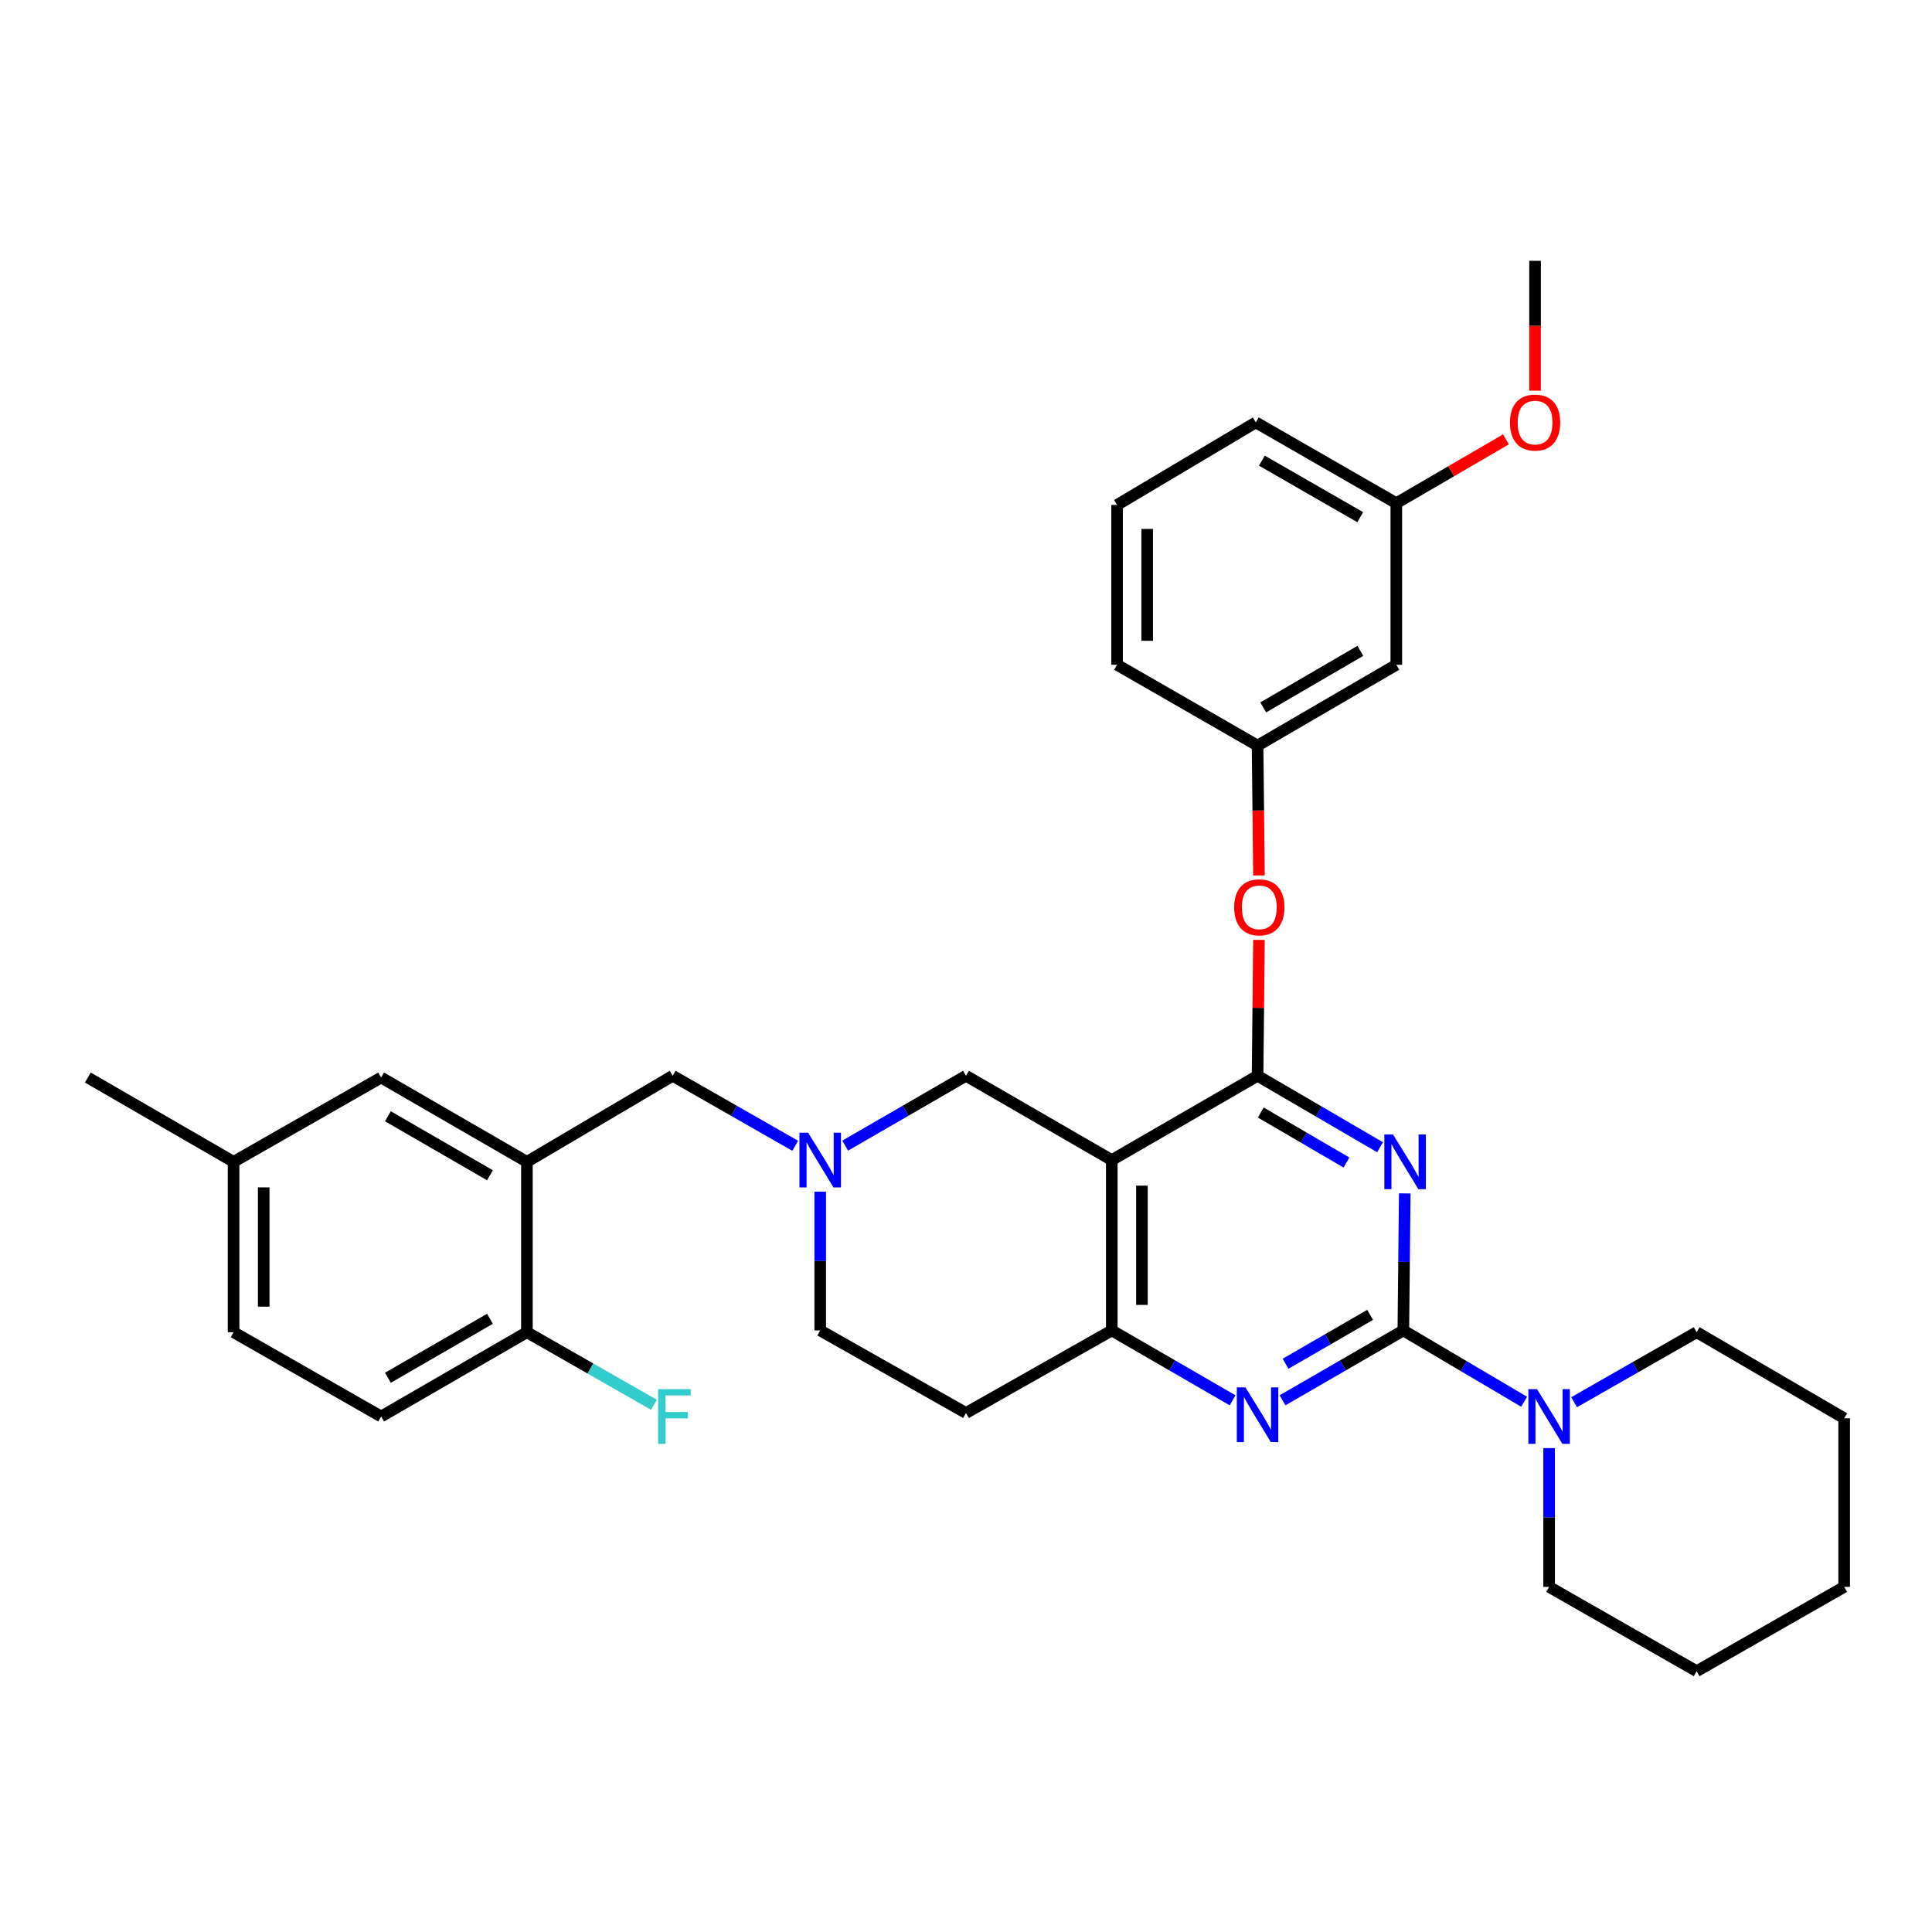 <?xml version='1.0' encoding='iso-8859-1'?>
<svg version='1.1' baseProfile='full'
              xmlns='http://www.w3.org/2000/svg'
                      xmlns:rdkit='http://www.rdkit.org/xml'
                      xmlns:xlink='http://www.w3.org/1999/xlink'
                  xml:space='preserve'
width='1000px' height='1000px' viewBox='0 0 1000 1000'>
<!-- END OF HEADER -->
<rect style='opacity:1.0;fill:#FFFFFF;stroke:none' width='1000' height='1000' x='0' y='0'> </rect>
<path class='bond-0' d='M 424.543,616.818 L 424.543,652.728' style='fill:none;fill-rule:evenodd;stroke:#0000FF;stroke-width:6px;stroke-linecap:butt;stroke-linejoin:miter;stroke-opacity:1' />
<path class='bond-0' d='M 424.543,652.728 L 424.543,688.639' style='fill:none;fill-rule:evenodd;stroke:#000000;stroke-width:6px;stroke-linecap:butt;stroke-linejoin:miter;stroke-opacity:1' />
<path class='bond-1' d='M 437.462,592.983 L 468.731,574.902' style='fill:none;fill-rule:evenodd;stroke:#0000FF;stroke-width:6px;stroke-linecap:butt;stroke-linejoin:miter;stroke-opacity:1' />
<path class='bond-1' d='M 468.731,574.902 L 500,556.82' style='fill:none;fill-rule:evenodd;stroke:#000000;stroke-width:6px;stroke-linecap:butt;stroke-linejoin:miter;stroke-opacity:1' />
<path class='bond-2' d='M 411.604,593.06 L 379.894,574.94' style='fill:none;fill-rule:evenodd;stroke:#0000FF;stroke-width:6px;stroke-linecap:butt;stroke-linejoin:miter;stroke-opacity:1' />
<path class='bond-2' d='M 379.894,574.94 L 348.184,556.82' style='fill:none;fill-rule:evenodd;stroke:#000000;stroke-width:6px;stroke-linecap:butt;stroke-linejoin:miter;stroke-opacity:1' />
<path class='bond-3' d='M 424.543,688.639 L 500,731.362' style='fill:none;fill-rule:evenodd;stroke:#000000;stroke-width:6px;stroke-linecap:butt;stroke-linejoin:miter;stroke-opacity:1' />
<path class='bond-4' d='M 500,731.362 L 575.457,688.639' style='fill:none;fill-rule:evenodd;stroke:#000000;stroke-width:6px;stroke-linecap:butt;stroke-linejoin:miter;stroke-opacity:1' />
<path class='bond-5' d='M 500,556.82 L 575.457,600.454' style='fill:none;fill-rule:evenodd;stroke:#000000;stroke-width:6px;stroke-linecap:butt;stroke-linejoin:miter;stroke-opacity:1' />
<path class='bond-6' d='M 575.457,600.454 L 575.457,688.639' style='fill:none;fill-rule:evenodd;stroke:#000000;stroke-width:6px;stroke-linecap:butt;stroke-linejoin:miter;stroke-opacity:1' />
<path class='bond-6' d='M 591.053,613.681 L 591.053,675.411' style='fill:none;fill-rule:evenodd;stroke:#000000;stroke-width:6px;stroke-linecap:butt;stroke-linejoin:miter;stroke-opacity:1' />
<path class='bond-7' d='M 575.457,600.454 L 650.914,556.82' style='fill:none;fill-rule:evenodd;stroke:#000000;stroke-width:6px;stroke-linecap:butt;stroke-linejoin:miter;stroke-opacity:1' />
<path class='bond-8' d='M 575.457,688.639 L 606.726,706.72' style='fill:none;fill-rule:evenodd;stroke:#000000;stroke-width:6px;stroke-linecap:butt;stroke-linejoin:miter;stroke-opacity:1' />
<path class='bond-8' d='M 606.726,706.72 L 637.995,724.802' style='fill:none;fill-rule:evenodd;stroke:#0000FF;stroke-width:6px;stroke-linecap:butt;stroke-linejoin:miter;stroke-opacity:1' />
<path class='bond-9' d='M 663.833,724.801 L 695.098,706.72' style='fill:none;fill-rule:evenodd;stroke:#0000FF;stroke-width:6px;stroke-linecap:butt;stroke-linejoin:miter;stroke-opacity:1' />
<path class='bond-9' d='M 695.098,706.72 L 726.363,688.639' style='fill:none;fill-rule:evenodd;stroke:#000000;stroke-width:6px;stroke-linecap:butt;stroke-linejoin:miter;stroke-opacity:1' />
<path class='bond-9' d='M 665.405,705.876 L 687.291,693.219' style='fill:none;fill-rule:evenodd;stroke:#0000FF;stroke-width:6px;stroke-linecap:butt;stroke-linejoin:miter;stroke-opacity:1' />
<path class='bond-9' d='M 687.291,693.219 L 709.176,680.562' style='fill:none;fill-rule:evenodd;stroke:#000000;stroke-width:6px;stroke-linecap:butt;stroke-linejoin:miter;stroke-opacity:1' />
<path class='bond-10' d='M 726.363,688.639 L 726.733,653.172' style='fill:none;fill-rule:evenodd;stroke:#000000;stroke-width:6px;stroke-linecap:butt;stroke-linejoin:miter;stroke-opacity:1' />
<path class='bond-10' d='M 726.733,653.172 L 727.102,617.705' style='fill:none;fill-rule:evenodd;stroke:#0000FF;stroke-width:6px;stroke-linecap:butt;stroke-linejoin:miter;stroke-opacity:1' />
<path class='bond-11' d='M 726.363,688.639 L 757.626,707.094' style='fill:none;fill-rule:evenodd;stroke:#000000;stroke-width:6px;stroke-linecap:butt;stroke-linejoin:miter;stroke-opacity:1' />
<path class='bond-11' d='M 757.626,707.094 L 788.89,725.549' style='fill:none;fill-rule:evenodd;stroke:#0000FF;stroke-width:6px;stroke-linecap:butt;stroke-linejoin:miter;stroke-opacity:1' />
<path class='bond-12' d='M 714.323,593.809 L 682.619,575.315' style='fill:none;fill-rule:evenodd;stroke:#0000FF;stroke-width:6px;stroke-linecap:butt;stroke-linejoin:miter;stroke-opacity:1' />
<path class='bond-12' d='M 682.619,575.315 L 650.914,556.82' style='fill:none;fill-rule:evenodd;stroke:#000000;stroke-width:6px;stroke-linecap:butt;stroke-linejoin:miter;stroke-opacity:1' />
<path class='bond-12' d='M 696.953,601.732 L 674.76,588.786' style='fill:none;fill-rule:evenodd;stroke:#0000FF;stroke-width:6px;stroke-linecap:butt;stroke-linejoin:miter;stroke-opacity:1' />
<path class='bond-12' d='M 674.76,588.786 L 652.567,575.84' style='fill:none;fill-rule:evenodd;stroke:#000000;stroke-width:6px;stroke-linecap:butt;stroke-linejoin:miter;stroke-opacity:1' />
<path class='bond-13' d='M 650.914,556.82 L 651.278,521.654' style='fill:none;fill-rule:evenodd;stroke:#000000;stroke-width:6px;stroke-linecap:butt;stroke-linejoin:miter;stroke-opacity:1' />
<path class='bond-13' d='M 651.278,521.654 L 651.641,486.487' style='fill:none;fill-rule:evenodd;stroke:#FF0000;stroke-width:6px;stroke-linecap:butt;stroke-linejoin:miter;stroke-opacity:1' />
<path class='bond-14' d='M 814.759,725.789 L 846.473,707.669' style='fill:none;fill-rule:evenodd;stroke:#0000FF;stroke-width:6px;stroke-linecap:butt;stroke-linejoin:miter;stroke-opacity:1' />
<path class='bond-14' d='M 846.473,707.669 L 878.187,689.548' style='fill:none;fill-rule:evenodd;stroke:#000000;stroke-width:6px;stroke-linecap:butt;stroke-linejoin:miter;stroke-opacity:1' />
<path class='bond-15' d='M 801.82,749.546 L 801.82,785.457' style='fill:none;fill-rule:evenodd;stroke:#0000FF;stroke-width:6px;stroke-linecap:butt;stroke-linejoin:miter;stroke-opacity:1' />
<path class='bond-15' d='M 801.82,785.457 L 801.82,821.367' style='fill:none;fill-rule:evenodd;stroke:#000000;stroke-width:6px;stroke-linecap:butt;stroke-linejoin:miter;stroke-opacity:1' />
<path class='bond-16' d='M 120.903,601.363 L 120.903,689.548' style='fill:none;fill-rule:evenodd;stroke:#000000;stroke-width:6px;stroke-linecap:butt;stroke-linejoin:miter;stroke-opacity:1' />
<path class='bond-16' d='M 136.499,614.591 L 136.499,676.321' style='fill:none;fill-rule:evenodd;stroke:#000000;stroke-width:6px;stroke-linecap:butt;stroke-linejoin:miter;stroke-opacity:1' />
<path class='bond-17' d='M 120.903,601.363 L 197.27,557.73' style='fill:none;fill-rule:evenodd;stroke:#000000;stroke-width:6px;stroke-linecap:butt;stroke-linejoin:miter;stroke-opacity:1' />
<path class='bond-18' d='M 120.903,601.363 L 45.455,557.73' style='fill:none;fill-rule:evenodd;stroke:#000000;stroke-width:6px;stroke-linecap:butt;stroke-linejoin:miter;stroke-opacity:1' />
<path class='bond-19' d='M 348.184,556.82 L 272.727,601.363' style='fill:none;fill-rule:evenodd;stroke:#000000;stroke-width:6px;stroke-linecap:butt;stroke-linejoin:miter;stroke-opacity:1' />
<path class='bond-20' d='M 120.903,689.548 L 197.27,733.182' style='fill:none;fill-rule:evenodd;stroke:#000000;stroke-width:6px;stroke-linecap:butt;stroke-linejoin:miter;stroke-opacity:1' />
<path class='bond-21' d='M 197.27,733.182 L 272.727,689.548' style='fill:none;fill-rule:evenodd;stroke:#000000;stroke-width:6px;stroke-linecap:butt;stroke-linejoin:miter;stroke-opacity:1' />
<path class='bond-21' d='M 200.782,713.136 L 253.602,682.592' style='fill:none;fill-rule:evenodd;stroke:#000000;stroke-width:6px;stroke-linecap:butt;stroke-linejoin:miter;stroke-opacity:1' />
<path class='bond-22' d='M 272.727,689.548 L 272.727,601.363' style='fill:none;fill-rule:evenodd;stroke:#000000;stroke-width:6px;stroke-linecap:butt;stroke-linejoin:miter;stroke-opacity:1' />
<path class='bond-23' d='M 272.727,689.548 L 305.597,708.331' style='fill:none;fill-rule:evenodd;stroke:#000000;stroke-width:6px;stroke-linecap:butt;stroke-linejoin:miter;stroke-opacity:1' />
<path class='bond-23' d='M 305.597,708.331 L 338.467,727.114' style='fill:none;fill-rule:evenodd;stroke:#33CCCC;stroke-width:6px;stroke-linecap:butt;stroke-linejoin:miter;stroke-opacity:1' />
<path class='bond-24' d='M 878.187,689.548 L 954.545,734.092' style='fill:none;fill-rule:evenodd;stroke:#000000;stroke-width:6px;stroke-linecap:butt;stroke-linejoin:miter;stroke-opacity:1' />
<path class='bond-25' d='M 801.82,821.367 L 878.187,865' style='fill:none;fill-rule:evenodd;stroke:#000000;stroke-width:6px;stroke-linecap:butt;stroke-linejoin:miter;stroke-opacity:1' />
<path class='bond-26' d='M 651.639,453.134 L 651.277,419.521' style='fill:none;fill-rule:evenodd;stroke:#FF0000;stroke-width:6px;stroke-linecap:butt;stroke-linejoin:miter;stroke-opacity:1' />
<path class='bond-26' d='M 651.277,419.521 L 650.914,385.909' style='fill:none;fill-rule:evenodd;stroke:#000000;stroke-width:6px;stroke-linecap:butt;stroke-linejoin:miter;stroke-opacity:1' />
<path class='bond-27' d='M 722.733,260.45 L 650.005,218.636' style='fill:none;fill-rule:evenodd;stroke:#000000;stroke-width:6px;stroke-linecap:butt;stroke-linejoin:miter;stroke-opacity:1' />
<path class='bond-27' d='M 704.05,267.698 L 653.141,238.429' style='fill:none;fill-rule:evenodd;stroke:#000000;stroke-width:6px;stroke-linecap:butt;stroke-linejoin:miter;stroke-opacity:1' />
<path class='bond-28' d='M 722.733,260.45 L 722.733,344.086' style='fill:none;fill-rule:evenodd;stroke:#000000;stroke-width:6px;stroke-linecap:butt;stroke-linejoin:miter;stroke-opacity:1' />
<path class='bond-29' d='M 722.733,260.45 L 751.103,243.932' style='fill:none;fill-rule:evenodd;stroke:#000000;stroke-width:6px;stroke-linecap:butt;stroke-linejoin:miter;stroke-opacity:1' />
<path class='bond-29' d='M 751.103,243.932 L 779.473,227.415' style='fill:none;fill-rule:evenodd;stroke:#FF0000;stroke-width:6px;stroke-linecap:butt;stroke-linejoin:miter;stroke-opacity:1' />
<path class='bond-30' d='M 650.005,218.636 L 578.186,261.36' style='fill:none;fill-rule:evenodd;stroke:#000000;stroke-width:6px;stroke-linecap:butt;stroke-linejoin:miter;stroke-opacity:1' />
<path class='bond-31' d='M 578.186,261.36 L 578.186,344.086' style='fill:none;fill-rule:evenodd;stroke:#000000;stroke-width:6px;stroke-linecap:butt;stroke-linejoin:miter;stroke-opacity:1' />
<path class='bond-31' d='M 593.782,273.769 L 593.782,331.677' style='fill:none;fill-rule:evenodd;stroke:#000000;stroke-width:6px;stroke-linecap:butt;stroke-linejoin:miter;stroke-opacity:1' />
<path class='bond-32' d='M 578.186,344.086 L 650.914,385.909' style='fill:none;fill-rule:evenodd;stroke:#000000;stroke-width:6px;stroke-linecap:butt;stroke-linejoin:miter;stroke-opacity:1' />
<path class='bond-33' d='M 650.914,385.909 L 722.733,344.086' style='fill:none;fill-rule:evenodd;stroke:#000000;stroke-width:6px;stroke-linecap:butt;stroke-linejoin:miter;stroke-opacity:1' />
<path class='bond-33' d='M 653.839,366.158 L 704.112,336.883' style='fill:none;fill-rule:evenodd;stroke:#000000;stroke-width:6px;stroke-linecap:butt;stroke-linejoin:miter;stroke-opacity:1' />
<path class='bond-34' d='M 794.551,202.225 L 794.551,168.613' style='fill:none;fill-rule:evenodd;stroke:#FF0000;stroke-width:6px;stroke-linecap:butt;stroke-linejoin:miter;stroke-opacity:1' />
<path class='bond-34' d='M 794.551,168.613 L 794.551,135' style='fill:none;fill-rule:evenodd;stroke:#000000;stroke-width:6px;stroke-linecap:butt;stroke-linejoin:miter;stroke-opacity:1' />
<path class='bond-35' d='M 954.545,734.092 L 954.545,821.367' style='fill:none;fill-rule:evenodd;stroke:#000000;stroke-width:6px;stroke-linecap:butt;stroke-linejoin:miter;stroke-opacity:1' />
<path class='bond-36' d='M 878.187,865 L 954.545,821.367' style='fill:none;fill-rule:evenodd;stroke:#000000;stroke-width:6px;stroke-linecap:butt;stroke-linejoin:miter;stroke-opacity:1' />
<path class='bond-37' d='M 272.727,601.363 L 197.27,557.73' style='fill:none;fill-rule:evenodd;stroke:#000000;stroke-width:6px;stroke-linecap:butt;stroke-linejoin:miter;stroke-opacity:1' />
<path class='bond-37' d='M 253.602,608.319 L 200.782,577.776' style='fill:none;fill-rule:evenodd;stroke:#000000;stroke-width:6px;stroke-linecap:butt;stroke-linejoin:miter;stroke-opacity:1' />
<path  class='atom-0' d='M 418.283 586.294
L 427.563 601.294
Q 428.483 602.774, 429.963 605.454
Q 431.443 608.134, 431.523 608.294
L 431.523 586.294
L 435.283 586.294
L 435.283 614.614
L 431.403 614.614
L 421.443 598.214
Q 420.283 596.294, 419.043 594.094
Q 417.843 591.894, 417.483 591.214
L 417.483 614.614
L 413.803 614.614
L 413.803 586.294
L 418.283 586.294
' fill='#0000FF'/>
<path  class='atom-6' d='M 644.654 718.112
L 653.934 733.112
Q 654.854 734.592, 656.334 737.272
Q 657.814 739.952, 657.894 740.112
L 657.894 718.112
L 661.654 718.112
L 661.654 746.432
L 657.774 746.432
L 647.814 730.032
Q 646.654 728.112, 645.414 725.912
Q 644.214 723.712, 643.854 723.032
L 643.854 746.432
L 640.174 746.432
L 640.174 718.112
L 644.654 718.112
' fill='#0000FF'/>
<path  class='atom-8' d='M 721.013 587.203
L 730.293 602.203
Q 731.213 603.683, 732.693 606.363
Q 734.173 609.043, 734.253 609.203
L 734.253 587.203
L 738.013 587.203
L 738.013 615.523
L 734.133 615.523
L 724.173 599.123
Q 723.013 597.203, 721.773 595.003
Q 720.573 592.803, 720.213 592.123
L 720.213 615.523
L 716.533 615.523
L 716.533 587.203
L 721.013 587.203
' fill='#0000FF'/>
<path  class='atom-10' d='M 795.56 719.022
L 804.84 734.022
Q 805.76 735.502, 807.24 738.182
Q 808.72 740.862, 808.8 741.022
L 808.8 719.022
L 812.56 719.022
L 812.56 747.342
L 808.68 747.342
L 798.72 730.942
Q 797.56 729.022, 796.32 726.822
Q 795.12 724.622, 794.76 723.942
L 794.76 747.342
L 791.08 747.342
L 791.08 719.022
L 795.56 719.022
' fill='#0000FF'/>
<path  class='atom-18' d='M 638.816 469.625
Q 638.816 462.825, 642.176 459.025
Q 645.536 455.225, 651.816 455.225
Q 658.096 455.225, 661.456 459.025
Q 664.816 462.825, 664.816 469.625
Q 664.816 476.505, 661.416 480.425
Q 658.016 484.305, 651.816 484.305
Q 645.576 484.305, 642.176 480.425
Q 638.816 476.545, 638.816 469.625
M 651.816 481.105
Q 656.136 481.105, 658.456 478.225
Q 660.816 475.305, 660.816 469.625
Q 660.816 464.065, 658.456 461.265
Q 656.136 458.425, 651.816 458.425
Q 647.496 458.425, 645.136 461.225
Q 642.816 464.025, 642.816 469.625
Q 642.816 475.345, 645.136 478.225
Q 647.496 481.105, 651.816 481.105
' fill='#FF0000'/>
<path  class='atom-25' d='M 781.551 218.716
Q 781.551 211.916, 784.911 208.116
Q 788.271 204.316, 794.551 204.316
Q 800.831 204.316, 804.191 208.116
Q 807.551 211.916, 807.551 218.716
Q 807.551 225.596, 804.151 229.516
Q 800.751 233.396, 794.551 233.396
Q 788.311 233.396, 784.911 229.516
Q 781.551 225.636, 781.551 218.716
M 794.551 230.196
Q 798.871 230.196, 801.191 227.316
Q 803.551 224.396, 803.551 218.716
Q 803.551 213.156, 801.191 210.356
Q 798.871 207.516, 794.551 207.516
Q 790.231 207.516, 787.871 210.316
Q 785.551 213.116, 785.551 218.716
Q 785.551 224.436, 787.871 227.316
Q 790.231 230.196, 794.551 230.196
' fill='#FF0000'/>
<path  class='atom-32' d='M 340.666 719.022
L 357.506 719.022
L 357.506 722.262
L 344.466 722.262
L 344.466 730.862
L 356.066 730.862
L 356.066 734.142
L 344.466 734.142
L 344.466 747.342
L 340.666 747.342
L 340.666 719.022
' fill='#33CCCC'/>
</svg>
